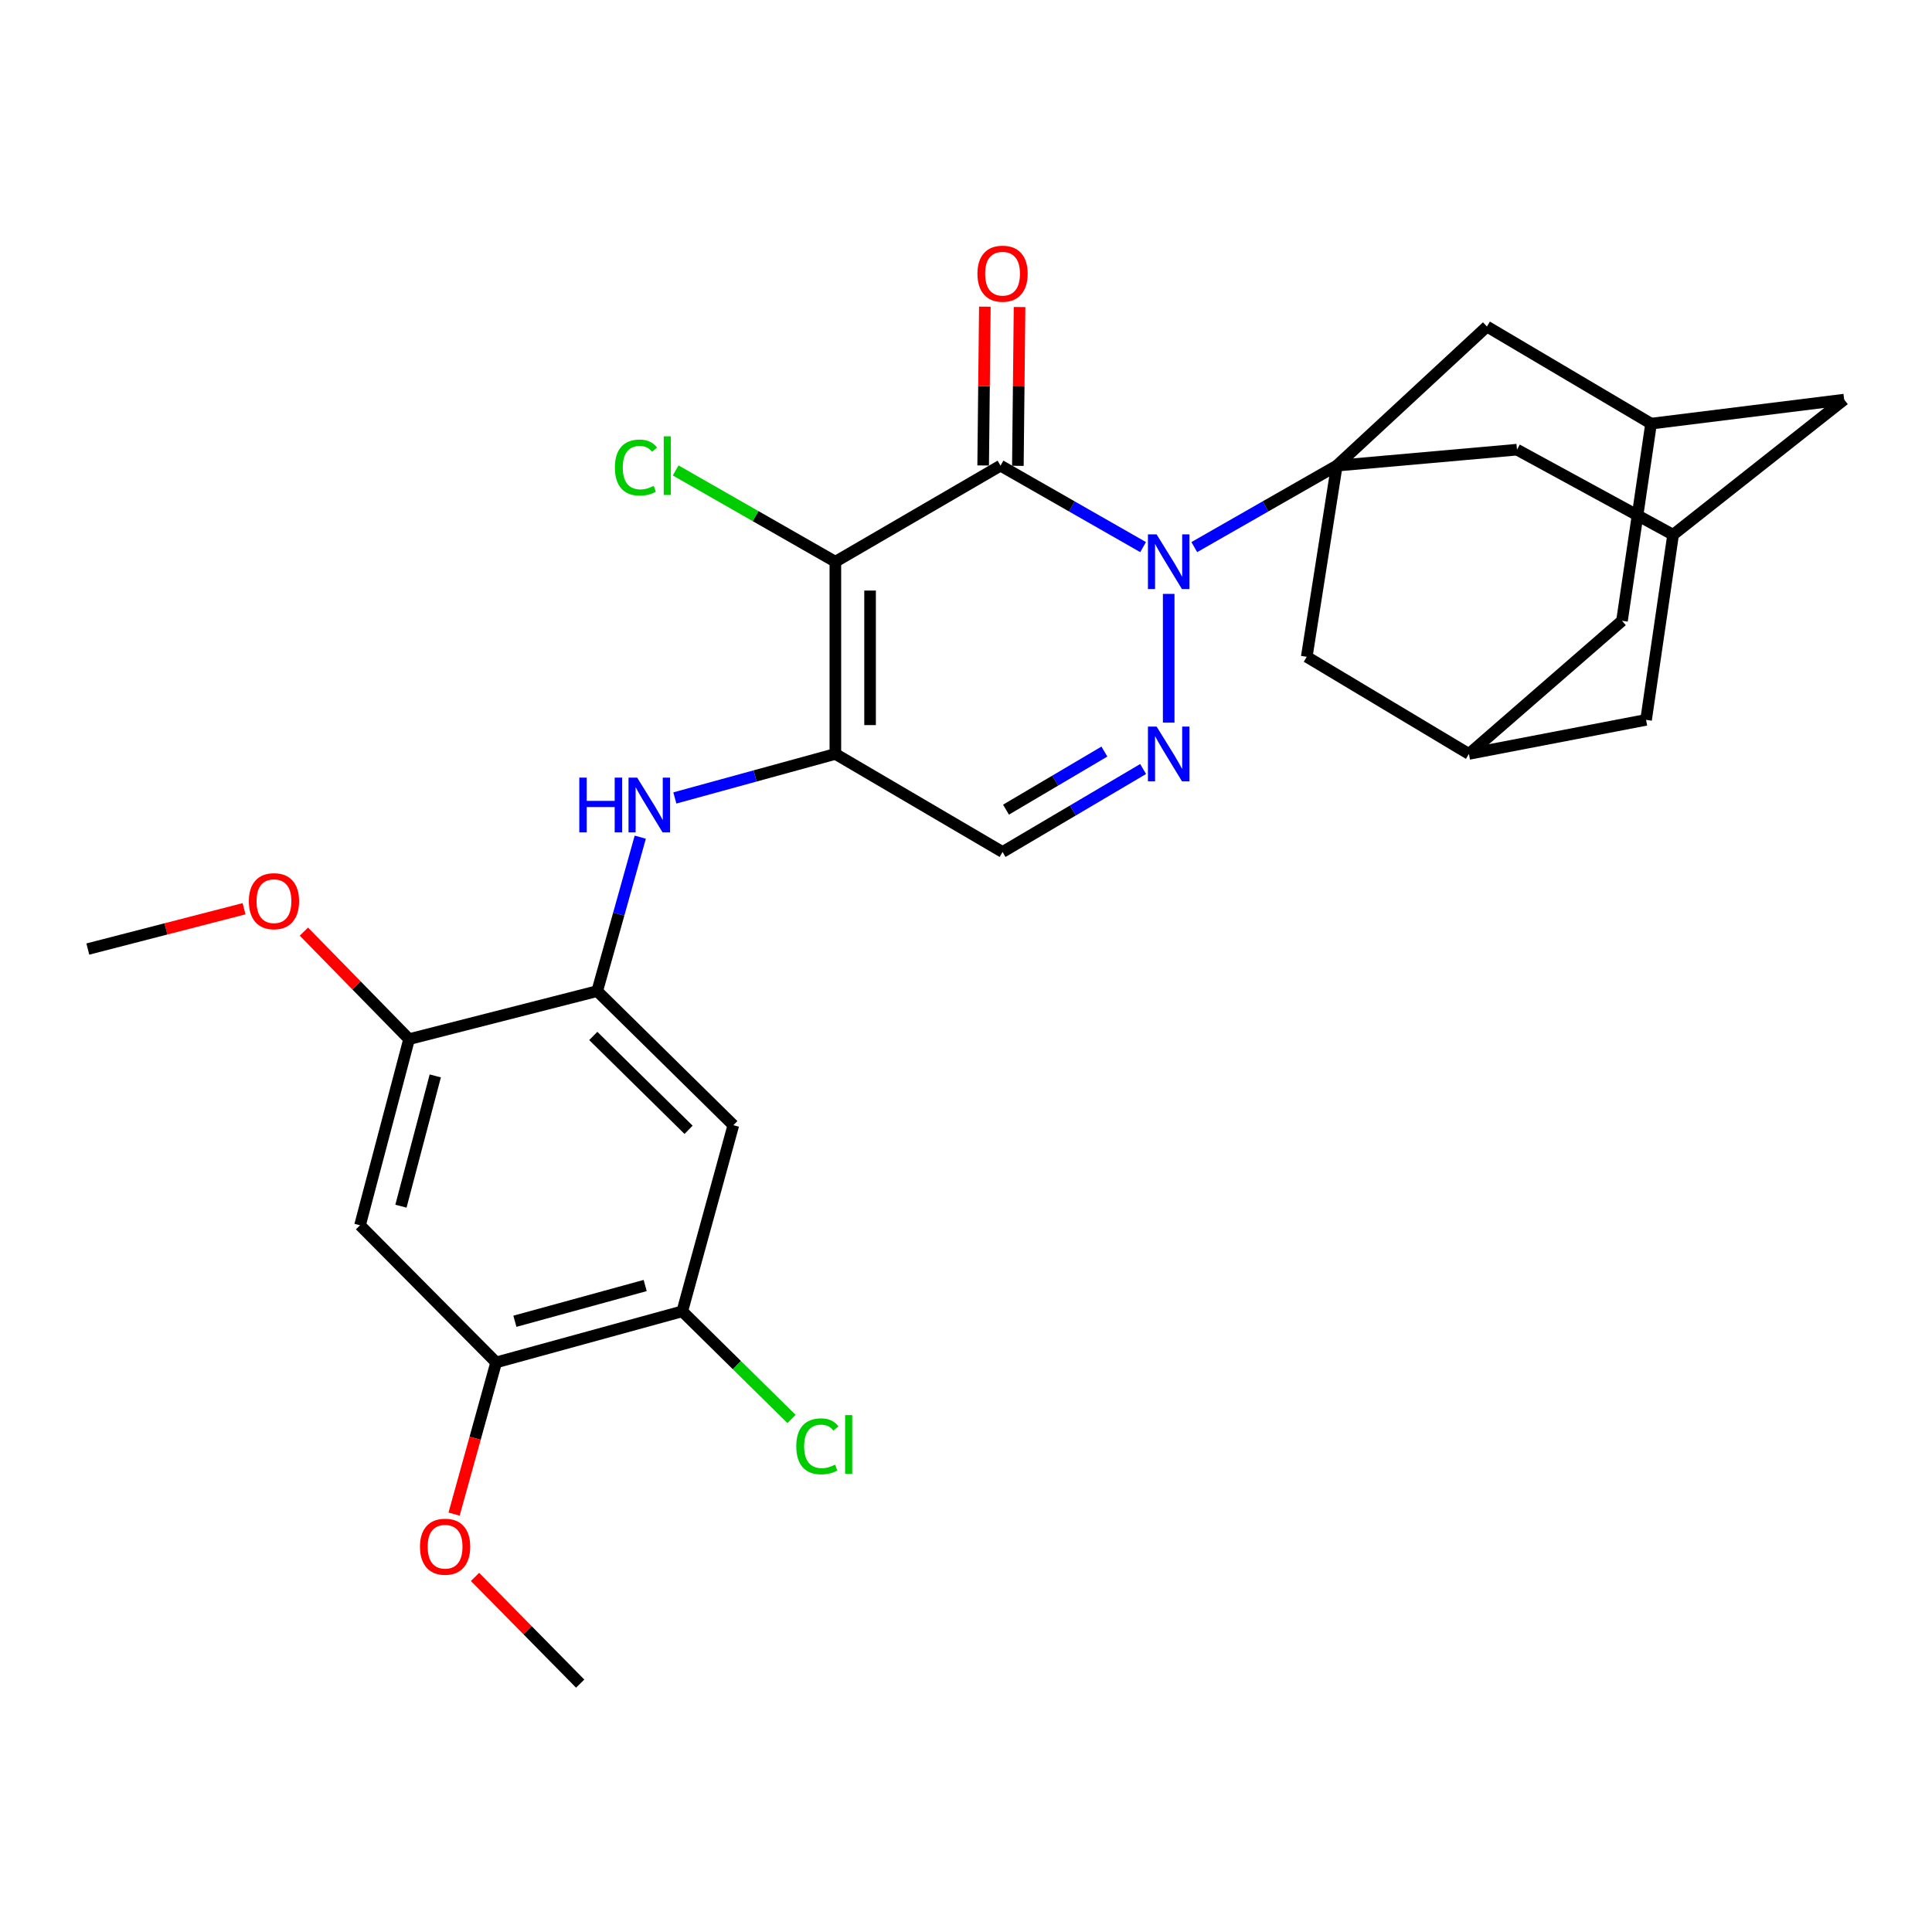 <?xml version='1.0' encoding='iso-8859-1'?>
<svg version='1.1' baseProfile='full'
              xmlns='http://www.w3.org/2000/svg'
                      xmlns:rdkit='http://www.rdkit.org/xml'
                      xmlns:xlink='http://www.w3.org/1999/xlink'
                  xml:space='preserve'
width='1000px' height='1000px' viewBox='0 0 1000 1000'>
<!-- END OF HEADER -->
<rect style='opacity:1.0;fill:#FFFFFF;stroke:none' width='1000' height='1000' x='0' y='0'> </rect>
<path class='bond-0' d='M 591.667,283.186 L 554.766,262.104' style='fill:none;fill-rule:evenodd;stroke:#0000FF;stroke-width:6px;stroke-linecap:butt;stroke-linejoin:miter;stroke-opacity:1' />
<path class='bond-0' d='M 554.766,262.104 L 517.865,241.022' style='fill:none;fill-rule:evenodd;stroke:#000000;stroke-width:6px;stroke-linecap:butt;stroke-linejoin:miter;stroke-opacity:1' />
<path class='bond-3' d='M 618.159,283.183 L 655.041,262.102' style='fill:none;fill-rule:evenodd;stroke:#0000FF;stroke-width:6px;stroke-linecap:butt;stroke-linejoin:miter;stroke-opacity:1' />
<path class='bond-3' d='M 655.041,262.102 L 691.922,241.022' style='fill:none;fill-rule:evenodd;stroke:#000000;stroke-width:6px;stroke-linecap:butt;stroke-linejoin:miter;stroke-opacity:1' />
<path class='bond-4' d='M 604.914,307.401 L 604.914,373.997' style='fill:none;fill-rule:evenodd;stroke:#0000FF;stroke-width:6px;stroke-linecap:butt;stroke-linejoin:miter;stroke-opacity:1' />
<path class='bond-1' d='M 517.865,241.022 L 432.383,290.754' style='fill:none;fill-rule:evenodd;stroke:#000000;stroke-width:6px;stroke-linecap:butt;stroke-linejoin:miter;stroke-opacity:1' />
<path class='bond-16' d='M 526.847,241.117 L 527.284,200.018' style='fill:none;fill-rule:evenodd;stroke:#000000;stroke-width:6px;stroke-linecap:butt;stroke-linejoin:miter;stroke-opacity:1' />
<path class='bond-16' d='M 527.284,200.018 L 527.721,158.919' style='fill:none;fill-rule:evenodd;stroke:#FF0000;stroke-width:6px;stroke-linecap:butt;stroke-linejoin:miter;stroke-opacity:1' />
<path class='bond-16' d='M 508.883,240.926 L 509.32,199.827' style='fill:none;fill-rule:evenodd;stroke:#000000;stroke-width:6px;stroke-linecap:butt;stroke-linejoin:miter;stroke-opacity:1' />
<path class='bond-16' d='M 509.32,199.827 L 509.757,158.728' style='fill:none;fill-rule:evenodd;stroke:#FF0000;stroke-width:6px;stroke-linecap:butt;stroke-linejoin:miter;stroke-opacity:1' />
<path class='bond-20' d='M 432.383,290.754 L 391.056,267.13' style='fill:none;fill-rule:evenodd;stroke:#000000;stroke-width:6px;stroke-linecap:butt;stroke-linejoin:miter;stroke-opacity:1' />
<path class='bond-20' d='M 391.056,267.13 L 349.73,243.505' style='fill:none;fill-rule:evenodd;stroke:#00CC00;stroke-width:6px;stroke-linecap:butt;stroke-linejoin:miter;stroke-opacity:1' />
<path class='bond-29' d='M 432.383,290.754 L 432.383,390.228' style='fill:none;fill-rule:evenodd;stroke:#000000;stroke-width:6px;stroke-linecap:butt;stroke-linejoin:miter;stroke-opacity:1' />
<path class='bond-29' d='M 450.348,305.675 L 450.348,375.307' style='fill:none;fill-rule:evenodd;stroke:#000000;stroke-width:6px;stroke-linecap:butt;stroke-linejoin:miter;stroke-opacity:1' />
<path class='bond-2' d='M 432.383,390.228 L 518.923,440.988' style='fill:none;fill-rule:evenodd;stroke:#000000;stroke-width:6px;stroke-linecap:butt;stroke-linejoin:miter;stroke-opacity:1' />
<path class='bond-6' d='M 432.383,390.228 L 390.841,401.626' style='fill:none;fill-rule:evenodd;stroke:#000000;stroke-width:6px;stroke-linecap:butt;stroke-linejoin:miter;stroke-opacity:1' />
<path class='bond-6' d='M 390.841,401.626 L 349.3,413.024' style='fill:none;fill-rule:evenodd;stroke:#0000FF;stroke-width:6px;stroke-linecap:butt;stroke-linejoin:miter;stroke-opacity:1' />
<path class='bond-13' d='M 691.922,241.022 L 785.189,232.748' style='fill:none;fill-rule:evenodd;stroke:#000000;stroke-width:6px;stroke-linecap:butt;stroke-linejoin:miter;stroke-opacity:1' />
<path class='bond-14' d='M 691.922,241.022 L 676.373,339.957' style='fill:none;fill-rule:evenodd;stroke:#000000;stroke-width:6px;stroke-linecap:butt;stroke-linejoin:miter;stroke-opacity:1' />
<path class='bond-15' d='M 691.922,241.022 L 769.629,169.023' style='fill:none;fill-rule:evenodd;stroke:#000000;stroke-width:6px;stroke-linecap:butt;stroke-linejoin:miter;stroke-opacity:1' />
<path class='bond-5' d='M 591.677,398.041 L 555.3,419.515' style='fill:none;fill-rule:evenodd;stroke:#0000FF;stroke-width:6px;stroke-linecap:butt;stroke-linejoin:miter;stroke-opacity:1' />
<path class='bond-5' d='M 555.3,419.515 L 518.923,440.988' style='fill:none;fill-rule:evenodd;stroke:#000000;stroke-width:6px;stroke-linecap:butt;stroke-linejoin:miter;stroke-opacity:1' />
<path class='bond-5' d='M 571.632,389.013 L 546.168,404.044' style='fill:none;fill-rule:evenodd;stroke:#0000FF;stroke-width:6px;stroke-linecap:butt;stroke-linejoin:miter;stroke-opacity:1' />
<path class='bond-5' d='M 546.168,404.044 L 520.704,419.076' style='fill:none;fill-rule:evenodd;stroke:#000000;stroke-width:6px;stroke-linecap:butt;stroke-linejoin:miter;stroke-opacity:1' />
<path class='bond-7' d='M 331.402,433.317 L 320.259,473.157' style='fill:none;fill-rule:evenodd;stroke:#0000FF;stroke-width:6px;stroke-linecap:butt;stroke-linejoin:miter;stroke-opacity:1' />
<path class='bond-7' d='M 320.259,473.157 L 309.116,512.996' style='fill:none;fill-rule:evenodd;stroke:#000000;stroke-width:6px;stroke-linecap:butt;stroke-linejoin:miter;stroke-opacity:1' />
<path class='bond-8' d='M 309.116,512.996 L 379.577,582.4' style='fill:none;fill-rule:evenodd;stroke:#000000;stroke-width:6px;stroke-linecap:butt;stroke-linejoin:miter;stroke-opacity:1' />
<path class='bond-8' d='M 307.078,536.205 L 356.401,584.788' style='fill:none;fill-rule:evenodd;stroke:#000000;stroke-width:6px;stroke-linecap:butt;stroke-linejoin:miter;stroke-opacity:1' />
<path class='bond-10' d='M 309.116,512.996 L 211.737,537.857' style='fill:none;fill-rule:evenodd;stroke:#000000;stroke-width:6px;stroke-linecap:butt;stroke-linejoin:miter;stroke-opacity:1' />
<path class='bond-11' d='M 379.577,582.4 L 353.149,678.74' style='fill:none;fill-rule:evenodd;stroke:#000000;stroke-width:6px;stroke-linecap:butt;stroke-linejoin:miter;stroke-opacity:1' />
<path class='bond-9' d='M 186.347,634.198 L 211.737,537.857' style='fill:none;fill-rule:evenodd;stroke:#000000;stroke-width:6px;stroke-linecap:butt;stroke-linejoin:miter;stroke-opacity:1' />
<path class='bond-9' d='M 207.527,624.325 L 225.3,556.887' style='fill:none;fill-rule:evenodd;stroke:#000000;stroke-width:6px;stroke-linecap:butt;stroke-linejoin:miter;stroke-opacity:1' />
<path class='bond-12' d='M 186.347,634.198 L 256.809,705.178' style='fill:none;fill-rule:evenodd;stroke:#000000;stroke-width:6px;stroke-linecap:butt;stroke-linejoin:miter;stroke-opacity:1' />
<path class='bond-25' d='M 211.737,537.857 L 184.521,510.035' style='fill:none;fill-rule:evenodd;stroke:#000000;stroke-width:6px;stroke-linecap:butt;stroke-linejoin:miter;stroke-opacity:1' />
<path class='bond-25' d='M 184.521,510.035 L 157.305,482.213' style='fill:none;fill-rule:evenodd;stroke:#FF0000;stroke-width:6px;stroke-linecap:butt;stroke-linejoin:miter;stroke-opacity:1' />
<path class='bond-24' d='M 353.149,678.74 L 381.423,706.599' style='fill:none;fill-rule:evenodd;stroke:#000000;stroke-width:6px;stroke-linecap:butt;stroke-linejoin:miter;stroke-opacity:1' />
<path class='bond-24' d='M 381.423,706.599 L 409.697,734.457' style='fill:none;fill-rule:evenodd;stroke:#00CC00;stroke-width:6px;stroke-linecap:butt;stroke-linejoin:miter;stroke-opacity:1' />
<path class='bond-33' d='M 353.149,678.74 L 256.809,705.178' style='fill:none;fill-rule:evenodd;stroke:#000000;stroke-width:6px;stroke-linecap:butt;stroke-linejoin:miter;stroke-opacity:1' />
<path class='bond-33' d='M 333.944,665.382 L 266.506,683.888' style='fill:none;fill-rule:evenodd;stroke:#000000;stroke-width:6px;stroke-linecap:butt;stroke-linejoin:miter;stroke-opacity:1' />
<path class='bond-26' d='M 256.809,705.178 L 245.923,744.438' style='fill:none;fill-rule:evenodd;stroke:#000000;stroke-width:6px;stroke-linecap:butt;stroke-linejoin:miter;stroke-opacity:1' />
<path class='bond-26' d='M 245.923,744.438 L 235.037,783.698' style='fill:none;fill-rule:evenodd;stroke:#FF0000;stroke-width:6px;stroke-linecap:butt;stroke-linejoin:miter;stroke-opacity:1' />
<path class='bond-18' d='M 785.189,232.748 L 865.99,276.781' style='fill:none;fill-rule:evenodd;stroke:#000000;stroke-width:6px;stroke-linecap:butt;stroke-linejoin:miter;stroke-opacity:1' />
<path class='bond-19' d='M 676.373,339.957 L 760.308,390.228' style='fill:none;fill-rule:evenodd;stroke:#000000;stroke-width:6px;stroke-linecap:butt;stroke-linejoin:miter;stroke-opacity:1' />
<path class='bond-17' d='M 769.629,169.023 L 854.592,219.274' style='fill:none;fill-rule:evenodd;stroke:#000000;stroke-width:6px;stroke-linecap:butt;stroke-linejoin:miter;stroke-opacity:1' />
<path class='bond-21' d='M 854.592,219.274 L 954.545,206.839' style='fill:none;fill-rule:evenodd;stroke:#000000;stroke-width:6px;stroke-linecap:butt;stroke-linejoin:miter;stroke-opacity:1' />
<path class='bond-23' d='M 854.592,219.274 L 839.542,321.324' style='fill:none;fill-rule:evenodd;stroke:#000000;stroke-width:6px;stroke-linecap:butt;stroke-linejoin:miter;stroke-opacity:1' />
<path class='bond-31' d='M 865.99,276.781 L 954.545,206.839' style='fill:none;fill-rule:evenodd;stroke:#000000;stroke-width:6px;stroke-linecap:butt;stroke-linejoin:miter;stroke-opacity:1' />
<path class='bond-32' d='M 865.99,276.781 L 852.007,372.603' style='fill:none;fill-rule:evenodd;stroke:#000000;stroke-width:6px;stroke-linecap:butt;stroke-linejoin:miter;stroke-opacity:1' />
<path class='bond-22' d='M 760.308,390.228 L 852.007,372.603' style='fill:none;fill-rule:evenodd;stroke:#000000;stroke-width:6px;stroke-linecap:butt;stroke-linejoin:miter;stroke-opacity:1' />
<path class='bond-30' d='M 760.308,390.228 L 839.542,321.324' style='fill:none;fill-rule:evenodd;stroke:#000000;stroke-width:6px;stroke-linecap:butt;stroke-linejoin:miter;stroke-opacity:1' />
<path class='bond-27' d='M 126.317,470.364 L 85.886,480.797' style='fill:none;fill-rule:evenodd;stroke:#FF0000;stroke-width:6px;stroke-linecap:butt;stroke-linejoin:miter;stroke-opacity:1' />
<path class='bond-27' d='M 85.886,480.797 L 45.455,491.229' style='fill:none;fill-rule:evenodd;stroke:#000000;stroke-width:6px;stroke-linecap:butt;stroke-linejoin:miter;stroke-opacity:1' />
<path class='bond-28' d='M 245.871,816.209 L 273.087,843.825' style='fill:none;fill-rule:evenodd;stroke:#FF0000;stroke-width:6px;stroke-linecap:butt;stroke-linejoin:miter;stroke-opacity:1' />
<path class='bond-28' d='M 273.087,843.825 L 300.303,871.441' style='fill:none;fill-rule:evenodd;stroke:#000000;stroke-width:6px;stroke-linecap:butt;stroke-linejoin:miter;stroke-opacity:1' />
<path  class='atom-0' d='M 598.654 276.594
L 607.934 291.594
Q 608.854 293.074, 610.334 295.754
Q 611.814 298.434, 611.894 298.594
L 611.894 276.594
L 615.654 276.594
L 615.654 304.914
L 611.774 304.914
L 601.814 288.514
Q 600.654 286.594, 599.414 284.394
Q 598.214 282.194, 597.854 281.514
L 597.854 304.914
L 594.174 304.914
L 594.174 276.594
L 598.654 276.594
' fill='#0000FF'/>
<path  class='atom-5' d='M 598.654 376.068
L 607.934 391.068
Q 608.854 392.548, 610.334 395.228
Q 611.814 397.908, 611.894 398.068
L 611.894 376.068
L 615.654 376.068
L 615.654 404.388
L 611.774 404.388
L 601.814 387.988
Q 600.654 386.068, 599.414 383.868
Q 598.214 381.668, 597.854 380.988
L 597.854 404.388
L 594.174 404.388
L 594.174 376.068
L 598.654 376.068
' fill='#0000FF'/>
<path  class='atom-7' d='M 299.843 402.496
L 303.683 402.496
L 303.683 414.536
L 318.163 414.536
L 318.163 402.496
L 322.003 402.496
L 322.003 430.816
L 318.163 430.816
L 318.163 417.736
L 303.683 417.736
L 303.683 430.816
L 299.843 430.816
L 299.843 402.496
' fill='#0000FF'/>
<path  class='atom-7' d='M 329.803 402.496
L 339.083 417.496
Q 340.003 418.976, 341.483 421.656
Q 342.963 424.336, 343.043 424.496
L 343.043 402.496
L 346.803 402.496
L 346.803 430.816
L 342.923 430.816
L 332.963 414.416
Q 331.803 412.496, 330.563 410.296
Q 329.363 408.096, 329.003 407.416
L 329.003 430.816
L 325.323 430.816
L 325.323 402.496
L 329.803 402.496
' fill='#0000FF'/>
<path  class='atom-17' d='M 505.923 141.657
Q 505.923 134.857, 509.283 131.057
Q 512.643 127.257, 518.923 127.257
Q 525.203 127.257, 528.563 131.057
Q 531.923 134.857, 531.923 141.657
Q 531.923 148.537, 528.523 152.457
Q 525.123 156.337, 518.923 156.337
Q 512.683 156.337, 509.283 152.457
Q 505.923 148.577, 505.923 141.657
M 518.923 153.137
Q 523.243 153.137, 525.563 150.257
Q 527.923 147.337, 527.923 141.657
Q 527.923 136.097, 525.563 133.297
Q 523.243 130.457, 518.923 130.457
Q 514.603 130.457, 512.243 133.257
Q 509.923 136.057, 509.923 141.657
Q 509.923 147.377, 512.243 150.257
Q 514.603 153.137, 518.923 153.137
' fill='#FF0000'/>
<path  class='atom-21' d='M 318.264 242.002
Q 318.264 234.962, 321.544 231.282
Q 324.864 227.562, 331.144 227.562
Q 336.984 227.562, 340.104 231.682
L 337.464 233.842
Q 335.184 230.842, 331.144 230.842
Q 326.864 230.842, 324.584 233.722
Q 322.344 236.562, 322.344 242.002
Q 322.344 247.602, 324.664 250.482
Q 327.024 253.362, 331.584 253.362
Q 334.704 253.362, 338.344 251.482
L 339.464 254.482
Q 337.984 255.442, 335.744 256.002
Q 333.504 256.562, 331.024 256.562
Q 324.864 256.562, 321.544 252.802
Q 318.264 249.042, 318.264 242.002
' fill='#00CC00'/>
<path  class='atom-21' d='M 343.544 225.842
L 347.224 225.842
L 347.224 256.202
L 343.544 256.202
L 343.544 225.842
' fill='#00CC00'/>
<path  class='atom-25' d='M 412.151 748.615
Q 412.151 741.575, 415.431 737.895
Q 418.751 734.175, 425.031 734.175
Q 430.871 734.175, 433.991 738.295
L 431.351 740.455
Q 429.071 737.455, 425.031 737.455
Q 420.751 737.455, 418.471 740.335
Q 416.231 743.175, 416.231 748.615
Q 416.231 754.215, 418.551 757.095
Q 420.911 759.975, 425.471 759.975
Q 428.591 759.975, 432.231 758.095
L 433.351 761.095
Q 431.871 762.055, 429.631 762.615
Q 427.391 763.175, 424.911 763.175
Q 418.751 763.175, 415.431 759.415
Q 412.151 755.655, 412.151 748.615
' fill='#00CC00'/>
<path  class='atom-25' d='M 437.431 732.455
L 441.111 732.455
L 441.111 762.815
L 437.431 762.815
L 437.431 732.455
' fill='#00CC00'/>
<path  class='atom-26' d='M 128.805 466.448
Q 128.805 459.648, 132.165 455.848
Q 135.525 452.048, 141.805 452.048
Q 148.085 452.048, 151.445 455.848
Q 154.805 459.648, 154.805 466.448
Q 154.805 473.328, 151.405 477.248
Q 148.005 481.128, 141.805 481.128
Q 135.565 481.128, 132.165 477.248
Q 128.805 473.368, 128.805 466.448
M 141.805 477.928
Q 146.125 477.928, 148.445 475.048
Q 150.805 472.128, 150.805 466.448
Q 150.805 460.888, 148.445 458.088
Q 146.125 455.248, 141.805 455.248
Q 137.485 455.248, 135.125 458.048
Q 132.805 460.848, 132.805 466.448
Q 132.805 472.168, 135.125 475.048
Q 137.485 477.928, 141.805 477.928
' fill='#FF0000'/>
<path  class='atom-27' d='M 217.381 800.571
Q 217.381 793.771, 220.741 789.971
Q 224.101 786.171, 230.381 786.171
Q 236.661 786.171, 240.021 789.971
Q 243.381 793.771, 243.381 800.571
Q 243.381 807.451, 239.981 811.371
Q 236.581 815.251, 230.381 815.251
Q 224.141 815.251, 220.741 811.371
Q 217.381 807.491, 217.381 800.571
M 230.381 812.051
Q 234.701 812.051, 237.021 809.171
Q 239.381 806.251, 239.381 800.571
Q 239.381 795.011, 237.021 792.211
Q 234.701 789.371, 230.381 789.371
Q 226.061 789.371, 223.701 792.171
Q 221.381 794.971, 221.381 800.571
Q 221.381 806.291, 223.701 809.171
Q 226.061 812.051, 230.381 812.051
' fill='#FF0000'/>
</svg>
